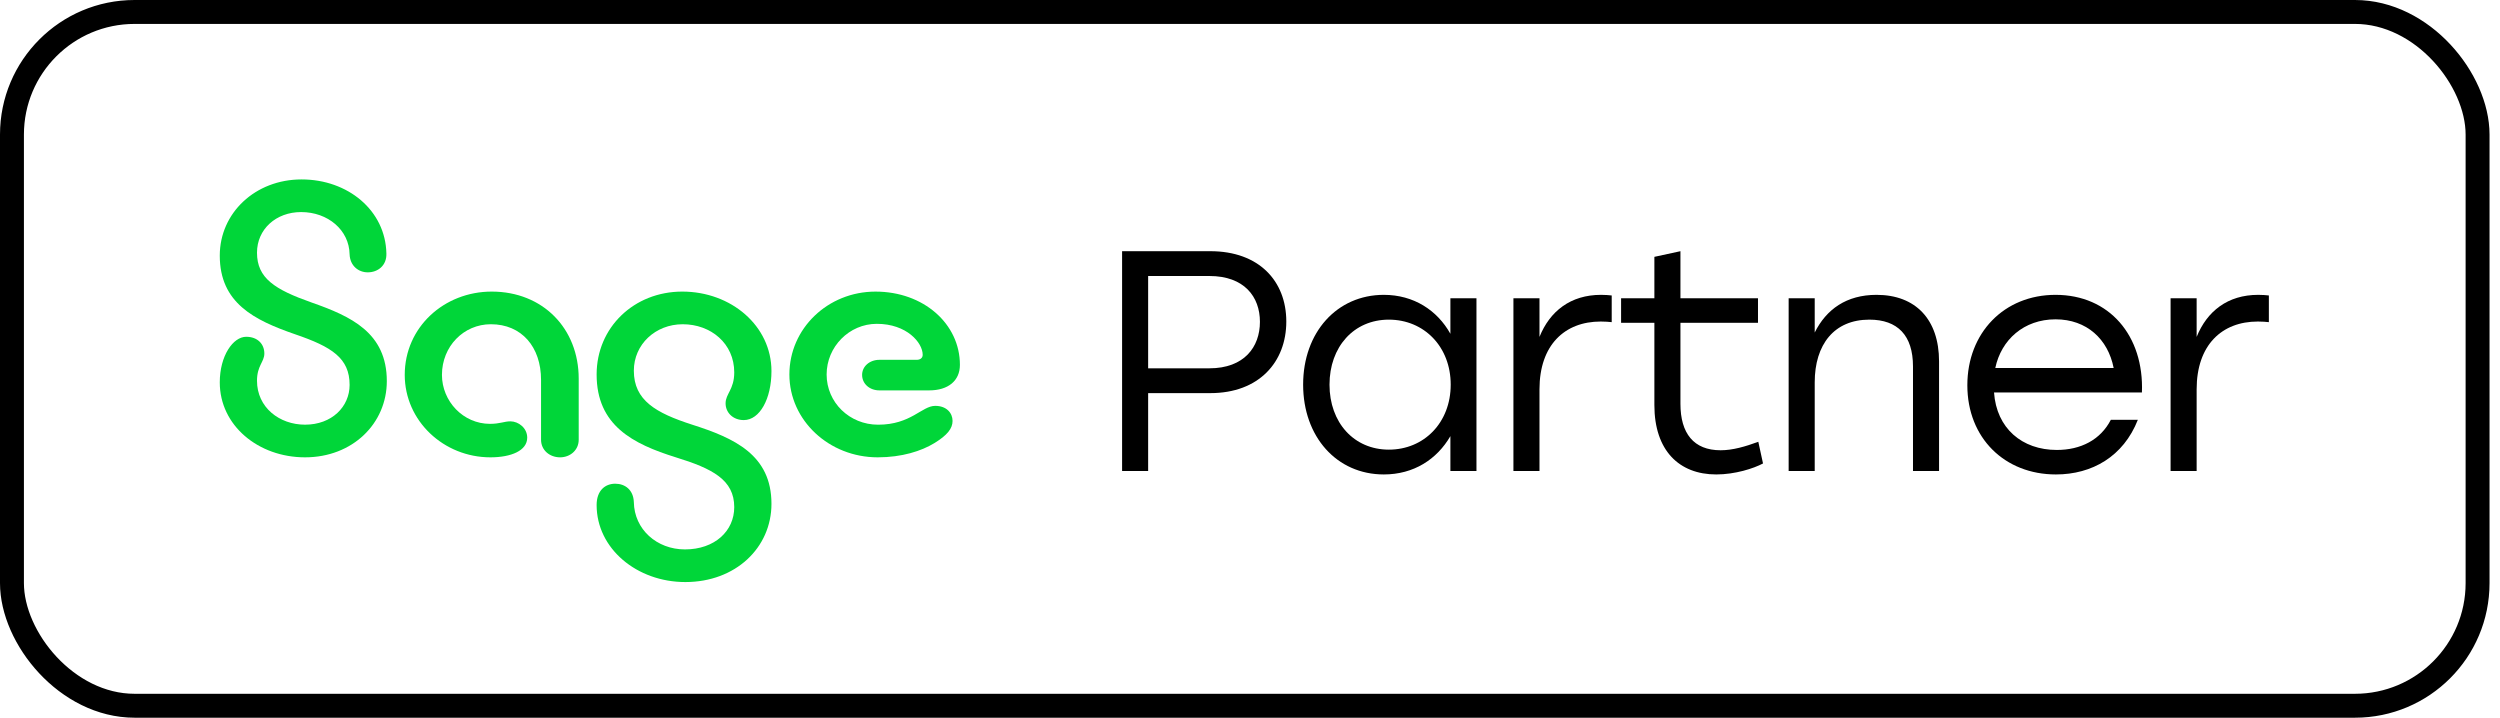 <svg width="209" height="60" viewBox="0 0 209 60" fill="none" xmlns="http://www.w3.org/2000/svg">
<rect x="1" y="1" width="206.125" height="58" rx="10.25" stroke="black" stroke-width="2"/>
<g clip-path="url(#clip0_1470_7716)">
<path d="M25.211 15C29.082 15 32.23 17.589 32.302 21.193C32.338 22.207 31.579 22.768 30.746 22.768C29.95 22.768 29.263 22.208 29.227 21.263C29.191 19.233 27.418 17.729 25.174 17.729C23.076 17.729 21.485 19.163 21.485 21.123C21.485 23.257 22.968 24.202 26.043 25.287C29.335 26.441 32.338 27.806 32.338 31.864C32.338 35.399 29.48 38.233 25.501 38.233C21.593 38.233 18.373 35.573 18.373 31.97C18.373 29.73 19.494 28.155 20.58 28.155C21.521 28.155 22.099 28.75 22.099 29.555C22.099 30.255 21.485 30.569 21.485 31.829C21.485 34.069 23.366 35.503 25.501 35.503C27.744 35.503 29.227 33.998 29.227 32.179C29.227 29.94 27.744 28.995 24.669 27.945C21.232 26.757 18.373 25.322 18.373 21.368C18.373 17.8 21.34 15 25.211 15Z" fill="#00D639"/>
<path d="M40.999 38.233C37.092 38.233 33.836 35.189 33.836 31.34C33.836 27.351 37.128 24.377 41.108 24.377C45.377 24.377 48.38 27.457 48.38 31.656V36.764C48.38 37.639 47.656 38.233 46.824 38.233C45.956 38.233 45.232 37.639 45.232 36.764V31.76C45.232 28.995 43.604 27.106 41.035 27.106C38.756 27.106 36.947 28.96 36.947 31.34C36.947 33.544 38.72 35.434 40.964 35.434C41.796 35.434 42.158 35.224 42.664 35.224C43.352 35.224 44.075 35.784 44.075 36.589C44.074 37.673 42.735 38.233 40.999 38.233Z" fill="#00D639"/>
<path d="M57.295 48.66C53.242 48.66 49.878 45.861 49.878 42.222C49.878 40.997 50.601 40.438 51.434 40.438C52.266 40.438 52.953 40.963 52.989 41.977C53.026 44.252 54.907 45.931 57.259 45.931C59.755 45.931 61.383 44.391 61.383 42.396C61.383 40.122 59.574 39.178 56.499 38.233C52.917 37.113 49.878 35.573 49.878 31.305C49.878 27.386 52.989 24.377 57.041 24.377C61.129 24.377 64.494 27.246 64.494 31.025C64.494 33.335 63.518 35.119 62.179 35.119C61.274 35.119 60.659 34.489 60.659 33.72C60.659 32.915 61.383 32.565 61.383 31.13C61.383 28.716 59.429 27.107 57.077 27.107C54.798 27.107 52.989 28.787 52.989 30.991C52.989 33.475 54.834 34.525 57.873 35.505C61.383 36.624 64.494 38.024 64.494 42.117C64.494 45.791 61.492 48.66 57.295 48.66Z" fill="#00D639"/>
<path d="M73.374 38.233C69.321 38.233 65.993 35.154 65.993 31.306C65.993 27.457 69.213 24.378 73.192 24.378C77.209 24.378 80.248 27.073 80.248 30.502C80.248 31.831 79.271 32.636 77.679 32.636H73.519C72.687 32.636 72.072 32.076 72.072 31.341C72.072 30.641 72.687 30.081 73.519 30.081H76.63C76.919 30.081 77.137 29.941 77.137 29.661C77.137 28.646 75.798 27.072 73.302 27.072C70.987 27.072 69.106 28.996 69.106 31.306C69.106 33.65 71.023 35.505 73.411 35.505C76.161 35.505 77.065 33.93 78.187 33.93C79.128 33.93 79.634 34.525 79.634 35.19C79.634 35.819 79.2 36.38 78.114 37.044C77.028 37.708 75.4 38.233 73.374 38.233Z" fill="#00D639"/>
</g>
<path d="M101.183 21C105.252 21 107.535 23.494 107.535 26.88C107.535 30.266 105.252 32.865 101.183 32.865H95.985V39.375H93.807V21H101.183ZM101.104 30.791C104.018 30.791 105.33 29.006 105.33 26.906C105.33 24.806 104.018 23.074 101.104 23.074H95.985V30.791H101.104Z" fill="black"/>
<path d="M121.253 24.937H123.432V39.375H121.253V36.461C120.124 38.404 118.182 39.664 115.688 39.664C111.751 39.664 108.942 36.514 108.942 32.156C108.942 27.772 111.777 24.649 115.688 24.649C118.182 24.649 120.151 25.935 121.253 27.904V24.937ZM116.108 37.59C119.048 37.59 121.279 35.332 121.279 32.156C121.279 28.98 119.048 26.722 116.108 26.722C113.168 26.722 111.147 29.006 111.147 32.156C111.147 35.332 113.194 37.59 116.108 37.59Z" fill="black"/>
<path d="M133.846 24.649C134.187 24.649 134.529 24.675 134.739 24.701V26.932C134.502 26.906 134.187 26.88 133.82 26.88C130.801 26.88 128.701 28.849 128.701 32.55V39.375H126.522V24.937H128.701V28.166C129.567 26.014 131.3 24.649 133.846 24.649Z" fill="black"/>
<path d="M146.995 36.934L147.388 38.745C146.601 39.165 145.052 39.664 143.477 39.664C140.38 39.664 138.306 37.669 138.306 33.862V26.985H135.523V24.937H138.306V21.472L140.485 21V24.937H146.968V26.985H140.485V33.757C140.485 36.225 141.587 37.642 143.845 37.642C144.868 37.642 145.918 37.327 146.995 36.934Z" fill="black"/>
<path d="M156.881 24.649C160.136 24.649 162.105 26.696 162.105 30.214V39.375H159.926V30.634C159.926 28.035 158.64 26.722 156.277 26.722C153.337 26.722 151.71 28.796 151.71 31.972V39.375H149.531V24.937H151.71V27.799C152.681 25.856 154.361 24.649 156.881 24.649Z" fill="black"/>
<path d="M171.846 24.649C176.335 24.649 179.249 28.061 179.065 32.812H166.701C166.911 35.805 169.037 37.616 171.951 37.616C173.946 37.616 175.6 36.776 176.466 35.096H178.724C177.516 38.167 174.891 39.664 171.872 39.664C167.594 39.664 164.47 36.619 164.47 32.209C164.47 27.825 167.541 24.649 171.846 24.649ZM171.846 26.696C169.195 26.696 167.305 28.402 166.806 30.765H176.702C176.23 28.35 174.445 26.696 171.846 26.696Z" fill="black"/>
<path d="M188.784 24.649C189.126 24.649 189.467 24.675 189.677 24.701V26.932C189.441 26.906 189.126 26.88 188.758 26.88C185.739 26.88 183.639 28.849 183.639 32.55V39.375H181.461V24.937H183.639V28.166C184.506 26.014 186.238 24.649 188.784 24.649Z" fill="black"/>
<defs>
<clipPath id="clip0_1470_7716">
<rect width="61.875" height="33.75" fill="white" transform="translate(18.373 15)"/>
</clipPath>
</defs>
</svg>
